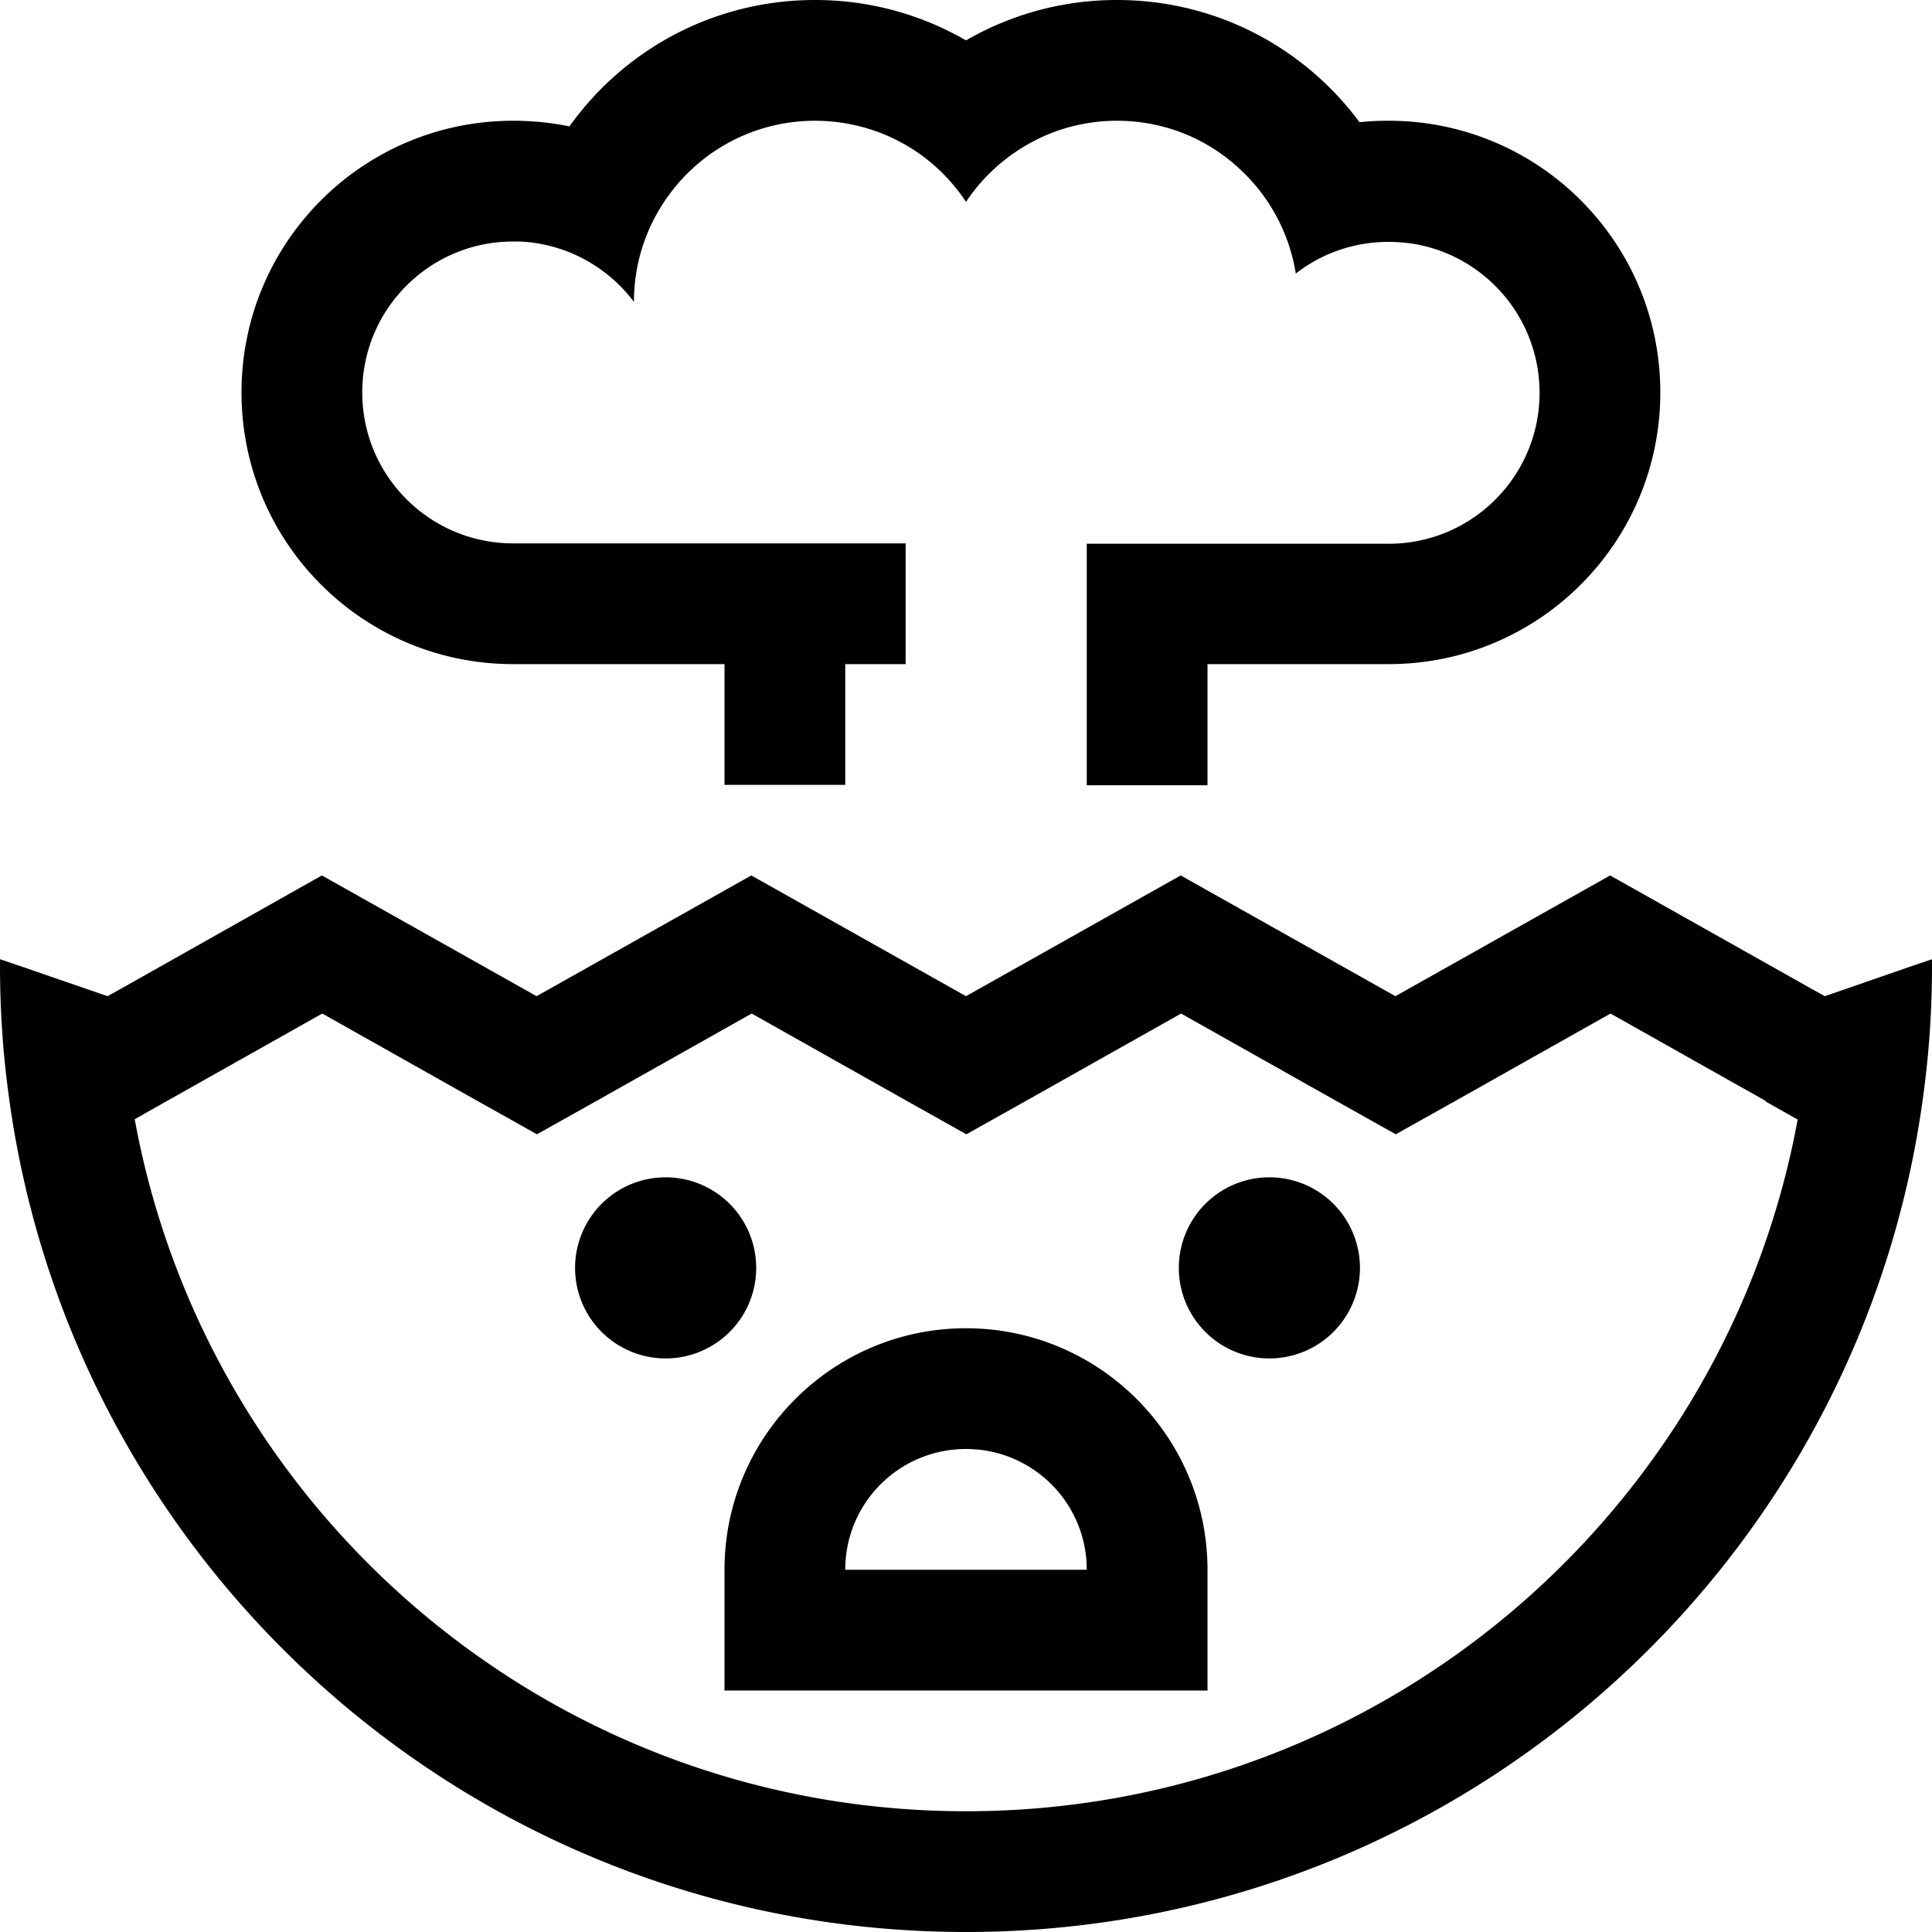 <svg xmlns="http://www.w3.org/2000/svg" viewBox="0 0 512 512"><!--! Font Awesome Pro 6.5.1 by @fontawesome - https://fontawesome.com License - https://fontawesome.com/license (Commercial License) Copyright 2023 Fonticons, Inc. --><path d="M136 144c-22.1 0-40-17.9-40-40s17.9-40 40-40c.5 0 1.1 0 1.6 0C150 64.5 161 70.7 168 80c0-12.5 4.8-23.9 12.7-32.5C189.4 38 202 32 216 32c5 0 9.9 .8 14.4 2.2C241 37.5 250 44.4 256 53.5c6-9 15-15.9 25.6-19.3C286.1 32.8 291 32 296 32c12.3 0 23.5 4.6 31.9 12.2c8.1 7.2 13.7 17.1 15.5 28.3c6.8-5.3 15.3-8.4 24.6-8.4c2.2 0 4.4 .2 6.5 .5c19 3.1 33.5 19.6 33.5 39.5c0 22.1-17.9 40-40 40H320 288v32 32h32V176h48c39.8 0 72-32.2 72-72s-32.2-72-72-72c-2.6 0-5.2 .1-7.7 .4C345.7 12.7 322.4 0 296 0c-14.6 0-28.2 3.9-40 10.7C244.2 3.9 230.6 0 216 0c-26.9 0-50.6 13.2-65.1 33.5c-4.8-1-9.8-1.5-14.9-1.5c-39.8 0-72 32.2-72 72s32.2 72 72 72h56v32h32V176h16V144H224 200h-8H176.1 136zM0 256c0 11.1 .7 22 2.1 32.7C18.1 414.7 125.7 512 256 512s237.9-97.3 253.9-223.3c1.4-10.7 2.1-21.6 2.1-32.7l0-1.8-5.3 1.8-23.1 8-3.6-2-53.3-30-56.9 32-56.9-32L256 264l-56.9-32-56.9 32L85.3 232 32.1 262l-3.6 2L5.3 256 0 254.2 0 256zm467.9 35.9l8.5 4.8C457.2 401 365.8 480 256 480S54.8 401 35.7 296.6l8.5-4.8 41.2-23.2 41.2 23.2 15.7 8.8 15.7-8.8 41.2-23.2 41.2 23.2 15.7 8.8 15.7-8.8 41.2-23.2 41.2 23.2 15.7 8.8 15.7-8.8 41.2-23.2 41.2 23.2zM176.4 360a24 24 0 1 0 0-48 24 24 0 1 0 0 48zm184-24a24 24 0 1 0 -48 0 24 24 0 1 0 48 0zM256 352c-35.3 0-64 28.7-64 64v16 16h16 96 16V432 416c0-35.3-28.7-64-64-64zm-32 64c0-17.7 14.3-32 32-32s32 14.3 32 32H224z"/></svg>
